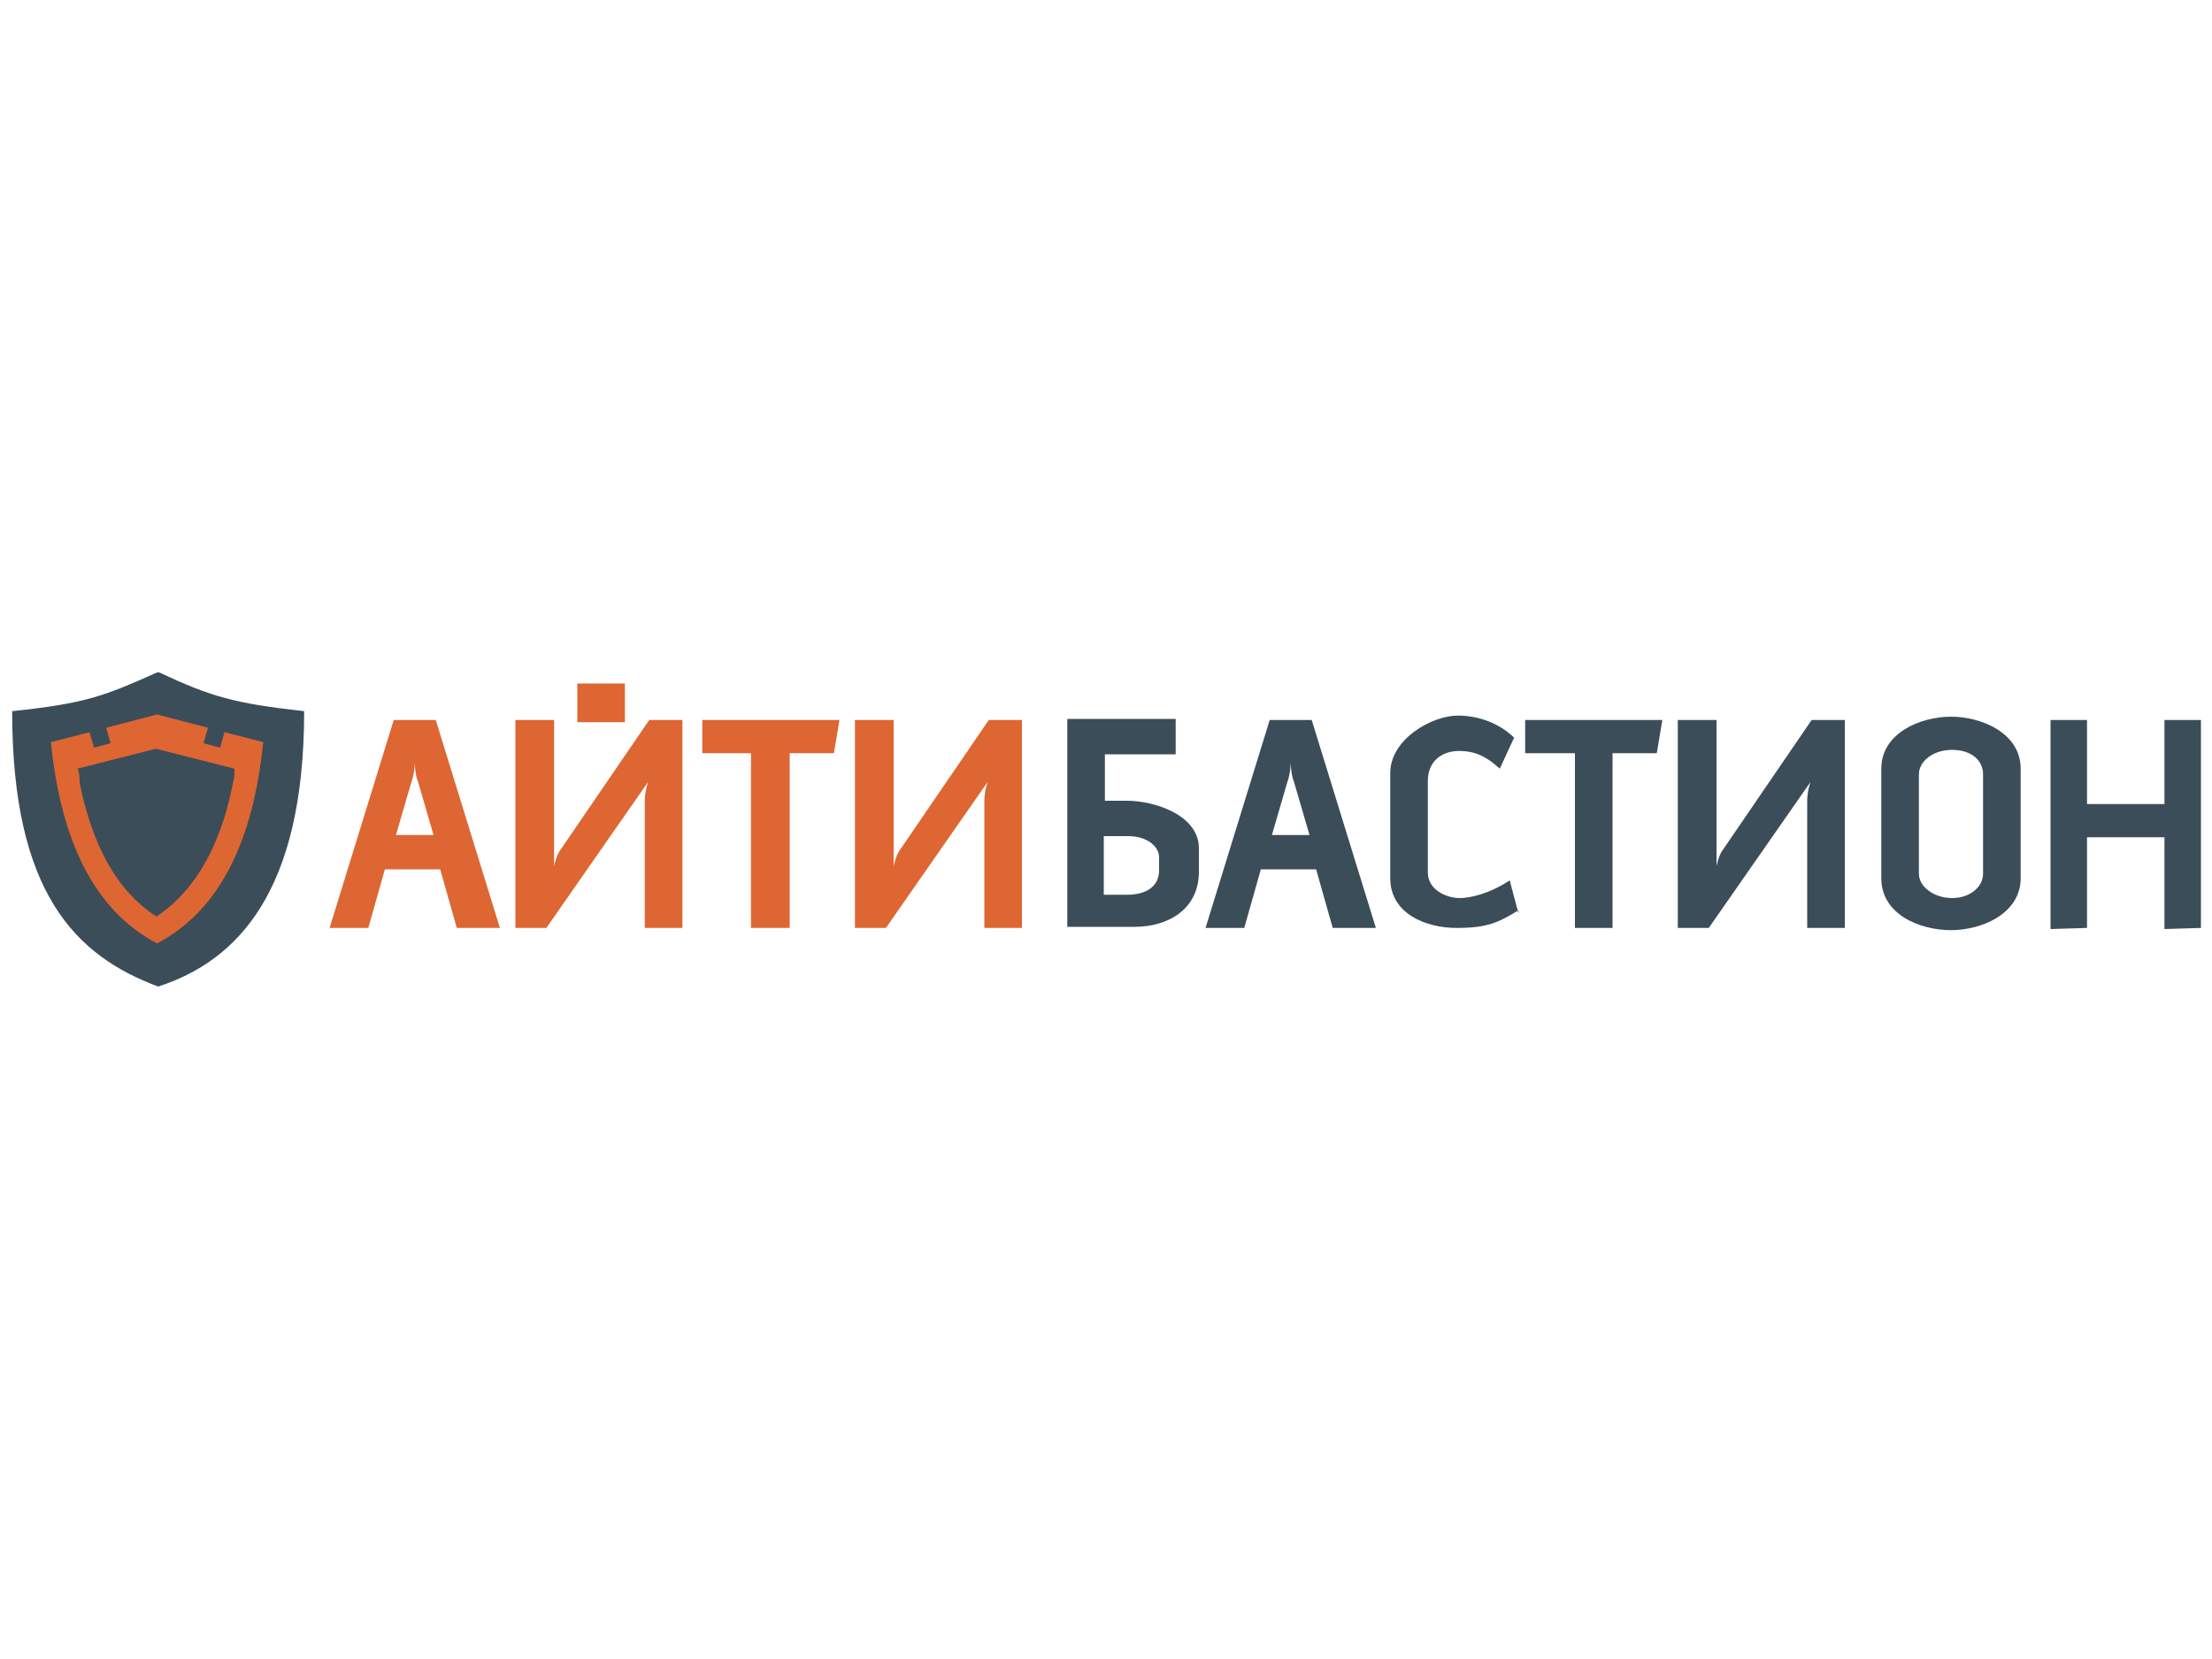 <svg viewBox="0 0 200 150" xmlns="http://www.w3.org/2000/svg"><path d="m14.2 60.8c-4.7 2.1-6.4 2.8-13.1 3.5 0 16.4 5.7 22.1 13.2 24.9 7.1-2.3 13.2-8.5 13.2-24.9-6.3-.7-8.4-1.3-13.1-3.5" fill="#3b4d59"/><g fill="#de6632"><path d="m20.3 66.2-.4 1.4-1.5-.4.4-1.4-4.6-1.2-4.6 1.2.4 1.4-1.5.4-.4-1.4-3.5.9c.9 8.9 3.9 15.2 9.6 18.2 5.7-3 8.7-9.3 9.6-18.2 0 0-3.5-.9-3.5-.9zm-6.1 16.7c-4.1-2.6-6-7.3-7-12.1 0-.3 0-1-.2-1.3l7.1-1.8 7.1 1.8c0 .2 0 .9-.1 1.1-.9 4.8-2.9 9.6-7 12.3z"/><path d="m39.1 75.5h-3.3l1.4-4.8c.3-.8.3-1.8.3-1.8s0 1.1.3 1.8c0 0 1.4 4.8 1.4 4.8zm6.1 8.4-5.8-18.8h-3.8l-5.8 18.8h3.5l1.5-5.3h5l1.5 5.3h3.8z"/><path d="m46.8 65.1h3.3v13.2s.2-1 .6-1.5l8-11.7h3v18.8h-3.4v-11.5c0-.9.3-1.7.3-1.7l-9.2 13.2h-2.8v-18.8z"/><path d="m75.9 65.1h-12.4v3h4.4v15.8h3.5v-15.8h4z"/><path d="m77.5 65.1h3.3v13.2s.2-1 .6-1.5l8-11.7h3v18.8h-3.4v-11.5c0-.9.3-1.7.3-1.7l-9.2 13.2h-2.8v-18.8z"/></g><g fill="#3b4d59"><path d="m104.8 78.7c0 1.4-1.1 2.2-2.9 2.2h-2.1v-5.3h2.2c1.8 0 2.8 1 2.8 1.9v1.3zm3.6.3v-2.3c0-3-4-4.3-6.5-4.3h-2v-4.2h2.1 4.3v-3.2h-9.8v18.8h6.1c2.9 0 5.8-1.5 5.8-5z"/><path d="m118.3 75.5h-3.3l1.4-4.8c.3-.8.3-1.8.3-1.8s0 1.1.3 1.8c0 0 1.4 4.8 1.4 4.8zm6.1 8.4-5.8-18.8h-3.8l-5.8 18.8h3.5l1.5-5.3h5l1.5 5.3h3.8z"/><path d="m137.3 82.6-.8-3c-1.8 1.2-3.6 1.6-4.5 1.6-1.3 0-2.9-.8-2.9-2.3v-8.3c0-1.8 1.3-2.7 2.8-2.7s2.5.5 3.7 1.6l1.3-2.8c-1-1-2.8-2-5.1-2s-6.1 2.1-6.1 5.2v9.5c0 3.2 3.2 4.5 6 4.5s3.8-.5 5.6-1.6"/><path d="m150.3 65.1h-12.4v3h4.5v15.8h3.4v-15.8h4z"/><path d="m151.9 65.1h3.3v13.2s.2-1 .6-1.5l8-11.7h3v18.8h-3.4v-11.5c0-.9.3-1.7.3-1.7l-9.2 13.2h-2.8v-18.8z"/><path d="m199 65.1h-3.3v7.6h-7v-7.6h-3.3v18.9l3.3-.1v-8.2h7v8.3l3.3-.1z"/></g><path d="m52.2 61.8h4.3v3.5h-4.3z" fill="#de6632"/><path d="m179.3 79c0 1.2-1.2 2.2-2.8 2.2s-3-1-3-2.2v-9c0-1.1 1.2-2.2 3-2.2s2.8 1 2.8 2.2zm3.4.4v-9.9c0-3.2-3.5-4.7-6.3-4.7s-6.3 1.5-6.3 4.7v9.9c0 3.3 3.5 4.7 6.3 4.7s6.3-1.5 6.3-4.7z" fill="#3b4d59"/></svg>